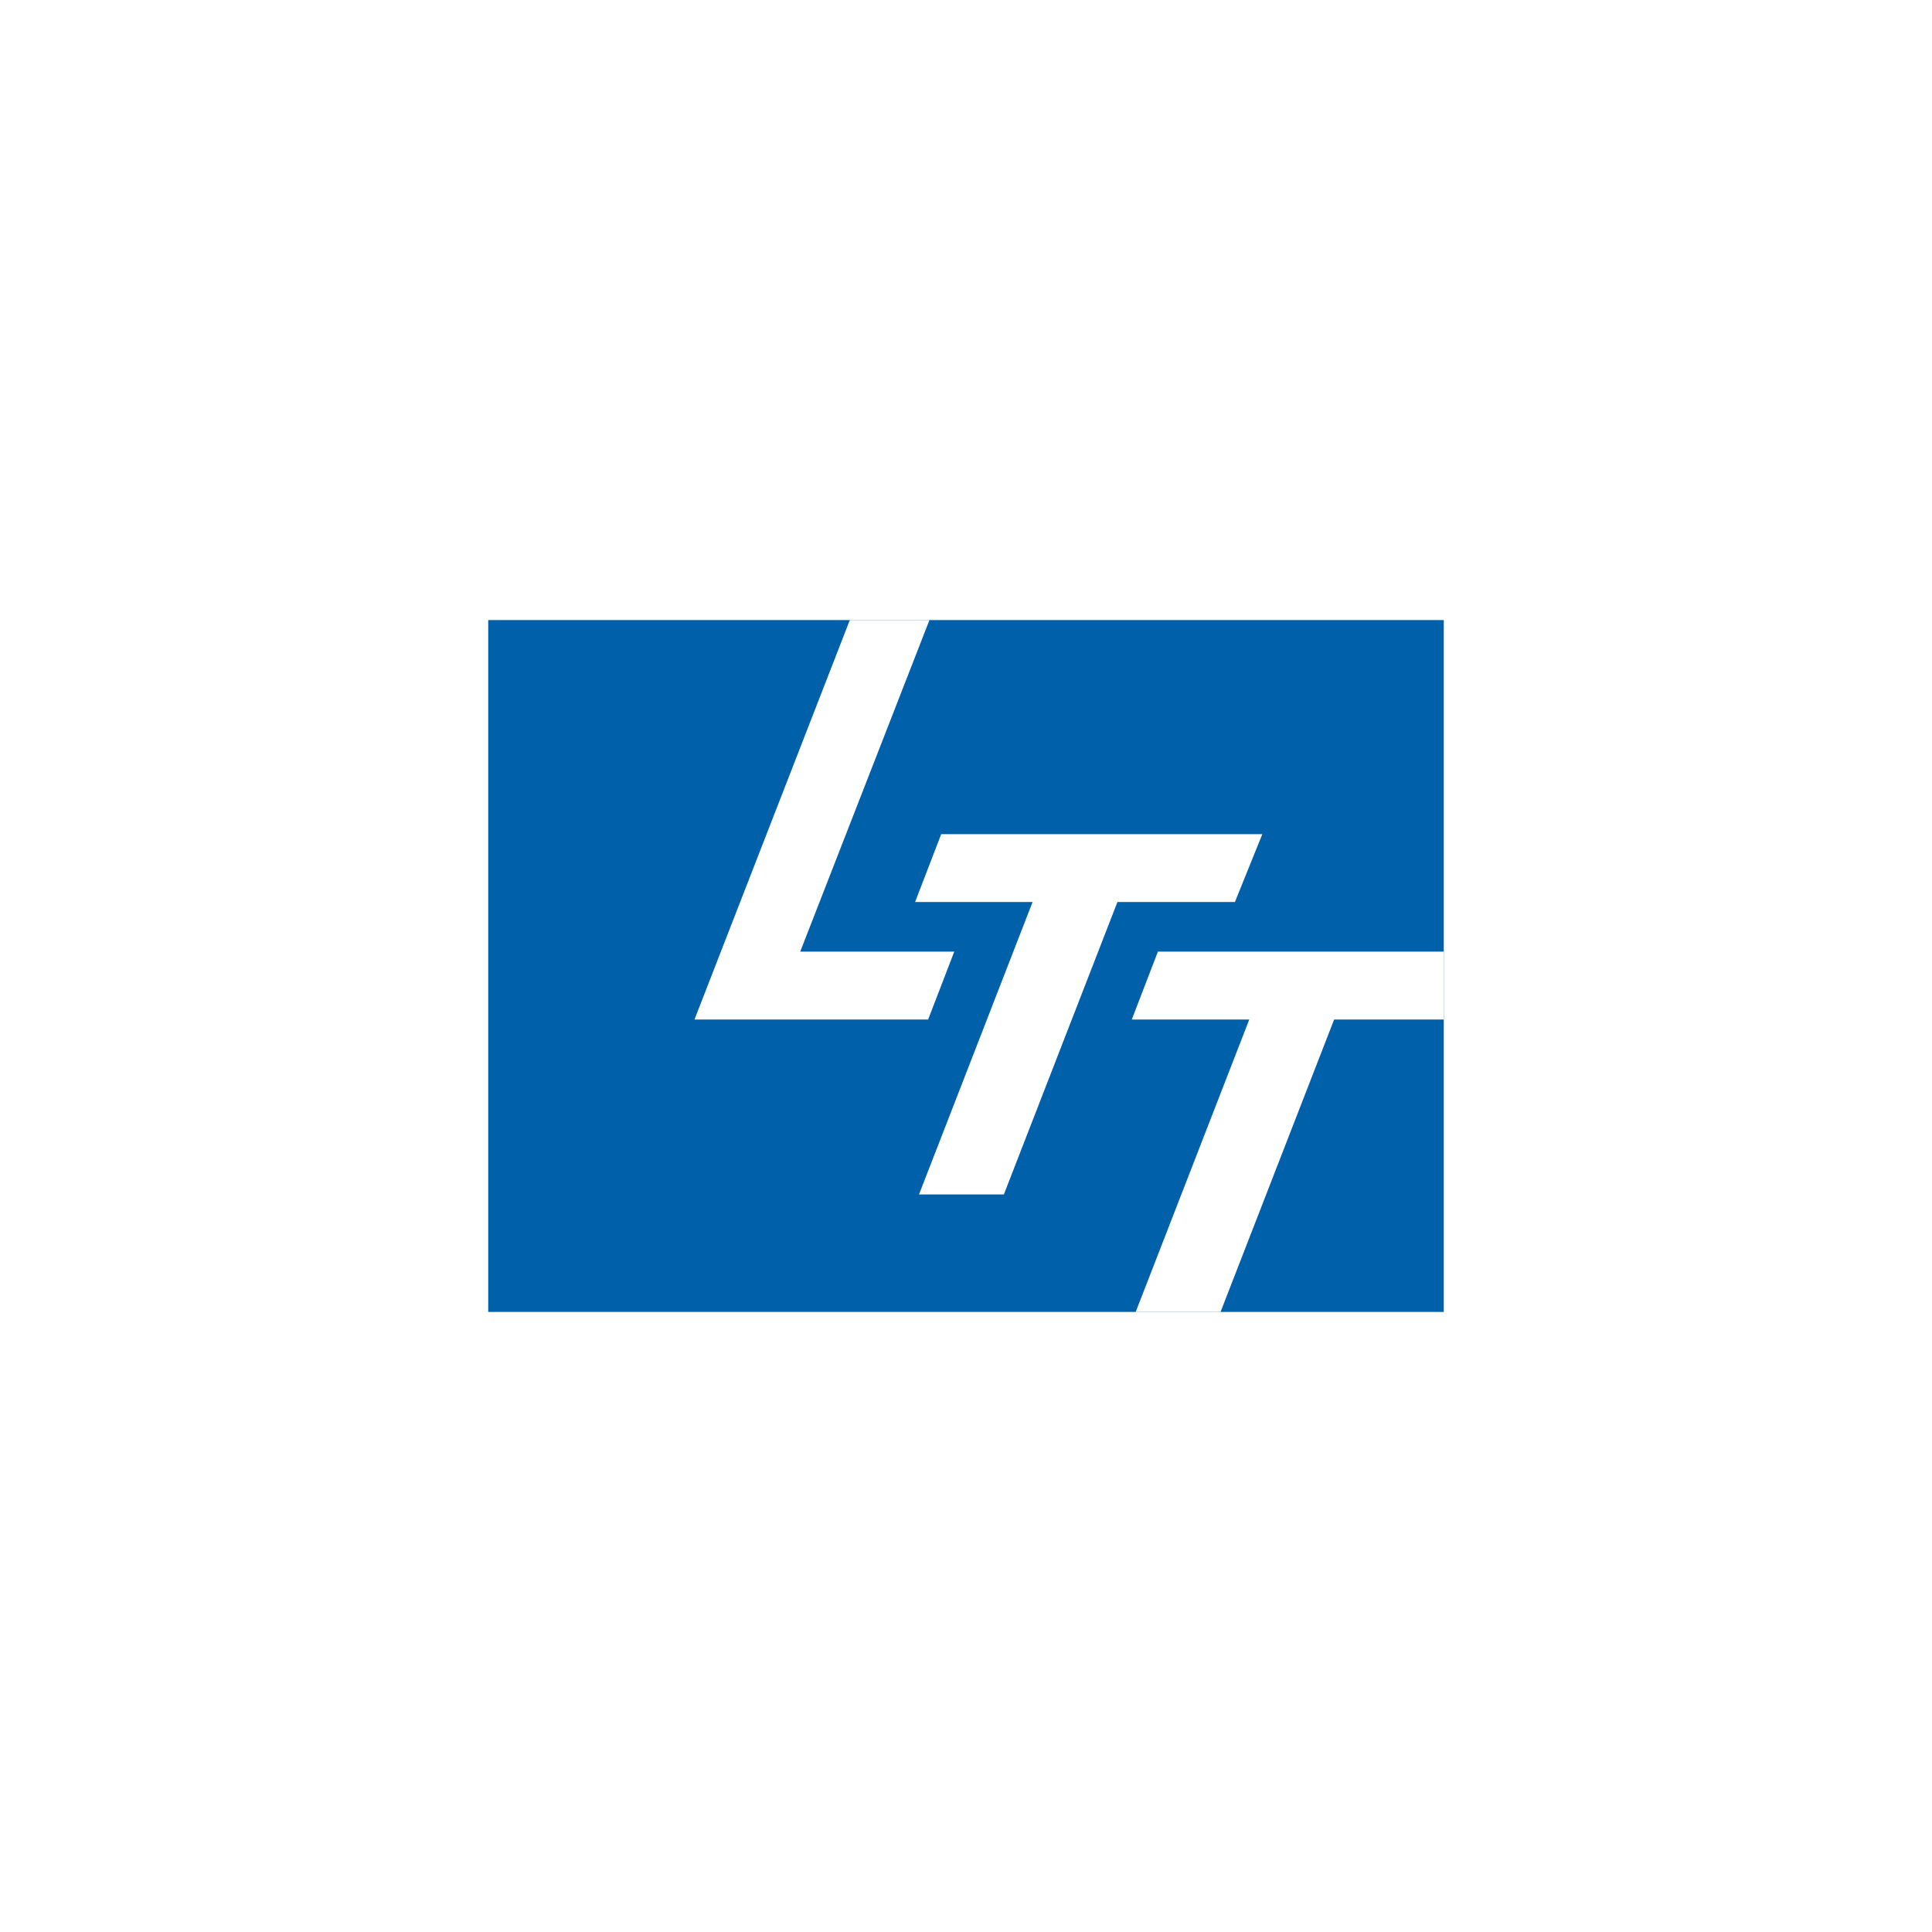 <?xml version="1.0" encoding="utf-8"?>
<!-- Generator: Adobe Illustrator 19.0.0, SVG Export Plug-In . SVG Version: 6.00 Build 0)  -->
<svg version="1.1" id="Layer_1" xmlns="http://www.w3.org/2000/svg" xmlns:xlink="http://www.w3.org/1999/xlink" x="0px" y="0px"
	 viewBox="0 0 148 148" enable-background="new 0 0 148 148" xml:space="preserve">
<rect id="XMLID_5_" x="0" y="0" fill="#FFFFFF" width="148" height="148"/>
<g>
	<rect id="XMLID_4_" x="37.4" y="47.5" fill="#0060A9" width="73.2" height="53"/>
	<g>
		<polygon id="XMLID_3_" fill="#FFFFFF" points="70.4,91.5 79.1,69.1 70.1,69.1 72.1,63.9 96.7,63.9 94.6,69.1 85.6,69.1 76.9,91.5 
					"/>
		<polygon id="XMLID_2_" fill="#FFFFFF" points="53.2,78.1 71.1,78.1 73.1,72.9 61.3,72.9 71.2,47.5 65.1,47.5 		"/>
		<polygon id="XMLID_1_" fill="#FFFFFF" points="88.7,72.9 86.7,78.1 95.7,78.1 87,100.5 93.5,100.5 102.2,78.1 110.6,78.1 
			110.6,72.9 		"/>
	</g>
</g>
<g id="XMLID_6_">
</g>
<g id="XMLID_7_">
</g>
<g id="XMLID_8_">
</g>
<g id="XMLID_9_">
</g>
<g id="XMLID_10_">
</g>
<g id="XMLID_11_">
</g>
</svg>
